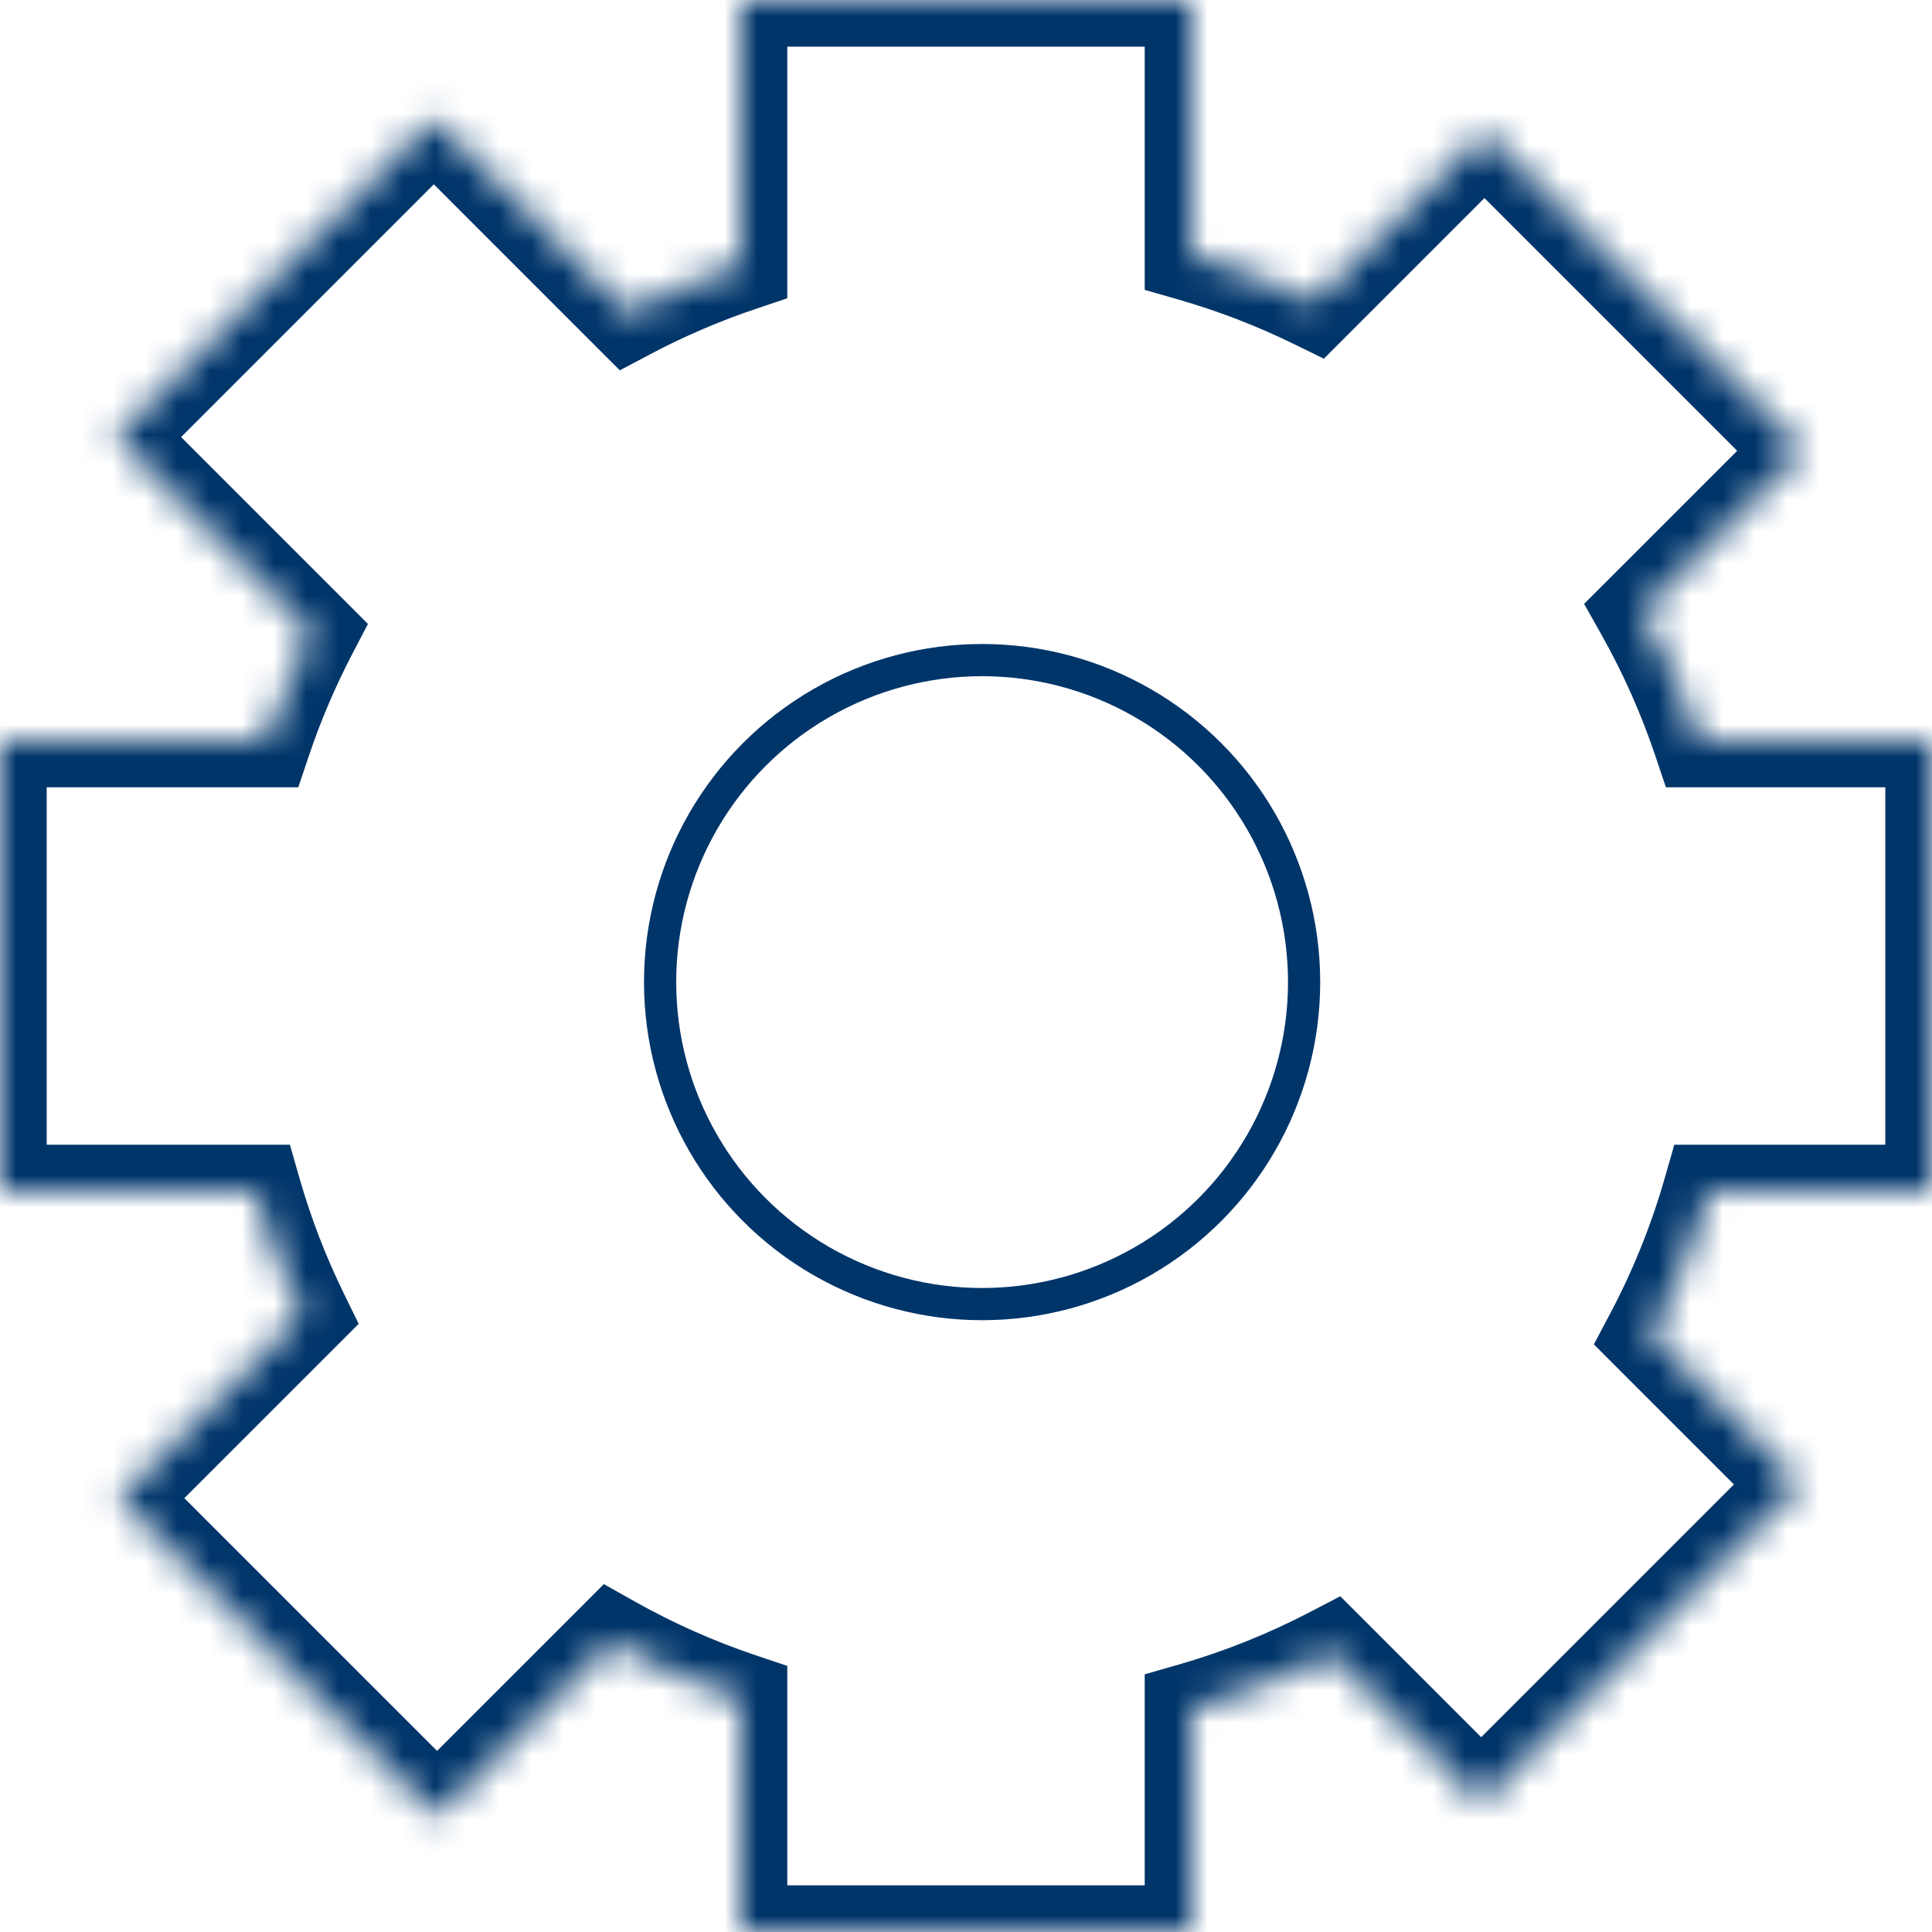 <svg width="60" height="60" viewBox="0 0 60 60" fill="none" xmlns="http://www.w3.org/2000/svg">
<mask id="path-1-inside-1_87_14274" fill="white">
<path fill-rule="evenodd" clip-rule="evenodd" d="M9.381 40.82L3.674 46.527L13.574 56.426L19.001 50.999C20.266 51.71 21.604 52.308 23 52.778V60H37V53.09C38.519 52.653 39.975 52.068 41.35 51.35L46 56L55.9 46.1L51.281 41.482C52.03 40.068 52.639 38.567 53.09 37H60V23H52.778C52.308 21.604 51.71 20.266 50.999 19.001L56 14L46.1 4.101L40.82 9.381C39.602 8.785 38.325 8.291 37 7.91V0H23V8.222C21.792 8.629 20.629 9.13 19.518 9.719L13.473 3.674L3.574 13.574L9.649 19.649C9.091 20.721 8.613 21.84 8.222 23H0V37H7.91C8.291 38.325 8.785 39.602 9.381 40.82Z"/>
</mask>
<path d="M9.381 40.82L10.407 41.845L11.139 41.113L10.684 40.182L9.381 40.82ZM3.674 46.527L2.649 45.502L1.623 46.527L2.649 47.552L3.674 46.527ZM13.574 56.426L12.548 57.452L13.574 58.477L14.599 57.452L13.574 56.426ZM19.001 50.999L19.711 49.735L18.753 49.196L17.976 49.974L19.001 50.999ZM23 52.778H24.45V51.736L23.462 51.404L23 52.778ZM23 60H21.55V61.45H23V60ZM37 60V61.45H38.45V60H37ZM37 53.09L36.6 51.696L35.55 51.997V53.09H37ZM41.35 51.35L42.376 50.325L41.623 49.573L40.68 50.065L41.35 51.35ZM46 56L44.975 57.025L46 58.051L47.025 57.025L46 56ZM55.9 46.1L56.925 47.126L57.95 46.1L56.925 45.075L55.9 46.1ZM51.281 41.482L50 40.804L49.499 41.75L50.256 42.508L51.281 41.482ZM53.09 37V35.55H51.997L51.696 36.6L53.09 37ZM60 37V38.45H61.45V37H60ZM60 23H61.45V21.55H60V23ZM52.778 23L51.404 23.462L51.736 24.45H52.778V23ZM50.999 19.001L49.974 17.976L49.196 18.753L49.735 19.711L50.999 19.001ZM56 14L57.025 15.025L58.051 14L57.025 12.975L56 14ZM46.1 4.101L47.126 3.075L46.1 2.05L45.075 3.075L46.1 4.101ZM40.82 9.381L40.182 10.684L41.113 11.139L41.845 10.407L40.82 9.381ZM37 7.91H35.55V9.003L36.6 9.304L37 7.91ZM37 0H38.45V-1.45H37V0ZM23 0V-1.45H21.55V0H23ZM23 8.222L23.462 9.596L24.45 9.264V8.222H23ZM19.518 9.719L18.492 10.744L19.25 11.501L20.196 11L19.518 9.719ZM13.473 3.674L14.498 2.649L13.473 1.623L12.448 2.649L13.473 3.674ZM3.574 13.574L2.548 12.548L1.523 13.574L2.548 14.599L3.574 13.574ZM9.649 19.649L10.935 20.32L11.427 19.377L10.675 18.624L9.649 19.649ZM8.222 23V24.45H9.264L9.596 23.462L8.222 23ZM0 23V21.55H-1.45V23H0ZM0 37H-1.45V38.45H0V37ZM7.91 37L9.304 36.6L9.003 35.55H7.91V37ZM8.356 39.794L2.649 45.502L4.699 47.552L10.407 41.845L8.356 39.794ZM2.649 47.552L12.548 57.452L14.599 55.401L4.699 45.502L2.649 47.552ZM14.599 57.452L20.026 52.025L17.976 49.974L12.548 55.401L14.599 57.452ZM23.462 51.404C22.153 50.963 20.898 50.403 19.711 49.735L18.29 52.263C19.634 53.018 21.054 53.653 22.538 54.152L23.462 51.404ZM21.55 52.778V60H24.45V52.778H21.55ZM23 61.45H37V58.55H23V61.45ZM38.45 60V53.09H35.55V60H38.45ZM40.68 50.065C39.389 50.738 38.024 51.287 36.6 51.696L37.4 54.483C39.014 54.02 40.56 53.398 42.021 52.636L40.68 50.065ZM40.325 52.376L44.975 57.025L47.025 54.975L42.376 50.325L40.325 52.376ZM47.025 57.025L56.925 47.126L54.874 45.075L44.975 54.975L47.025 57.025ZM56.925 45.075L52.307 40.457L50.256 42.508L54.874 47.126L56.925 45.075ZM51.696 36.6C51.274 38.07 50.703 39.477 50 40.804L52.563 42.161C53.358 40.659 54.005 39.065 54.483 37.4L51.696 36.6ZM53.09 38.45H60V35.55H53.09V38.45ZM61.45 37V23H58.55V37H61.45ZM60 21.55H52.778V24.45H60V21.55ZM49.735 19.711C50.403 20.898 50.963 22.153 51.404 23.462L54.152 22.538C53.653 21.054 53.018 19.634 52.263 18.29L49.735 19.711ZM52.025 20.026L57.025 15.025L54.975 12.975L49.974 17.976L52.025 20.026ZM57.025 12.975L47.126 3.075L45.075 5.126L54.975 15.025L57.025 12.975ZM45.075 3.075L39.794 8.356L41.845 10.407L47.126 5.126L45.075 3.075ZM36.6 9.304C37.842 9.661 39.04 10.124 40.182 10.684L41.457 8.079C40.164 7.446 38.808 6.921 37.4 6.517L36.6 9.304ZM38.45 7.91V0H35.55V7.91H38.45ZM37 -1.45H23V1.45H37V-1.45ZM21.55 0V8.222H24.45V0H21.55ZM20.196 11C21.238 10.448 22.33 9.978 23.462 9.596L22.538 6.848C21.255 7.28 20.019 7.813 18.839 8.437L20.196 11ZM20.543 8.693L14.498 2.649L12.448 4.699L18.492 10.744L20.543 8.693ZM12.448 2.649L2.548 12.548L4.599 14.599L14.498 4.699L12.448 2.649ZM2.548 14.599L8.624 20.675L10.675 18.624L4.599 12.548L2.548 14.599ZM9.596 23.462C9.963 22.375 10.411 21.325 10.935 20.32L8.364 18.979C7.771 20.116 7.263 21.305 6.848 22.538L9.596 23.462ZM8.222 21.55H0V24.45H8.222V21.55ZM-1.45 23V37H1.45V23H-1.45ZM0 38.45H7.91V35.55H0V38.45ZM10.684 40.182C10.124 39.04 9.661 37.842 9.304 36.6L6.517 37.4C6.921 38.808 7.446 40.164 8.079 41.457L10.684 40.182Z" fill="#00356A" mask="url(#path-1-inside-1_87_14274)"/>
<circle cx="30.5" cy="30.5" r="10" stroke="#00356A"/>
</svg>
